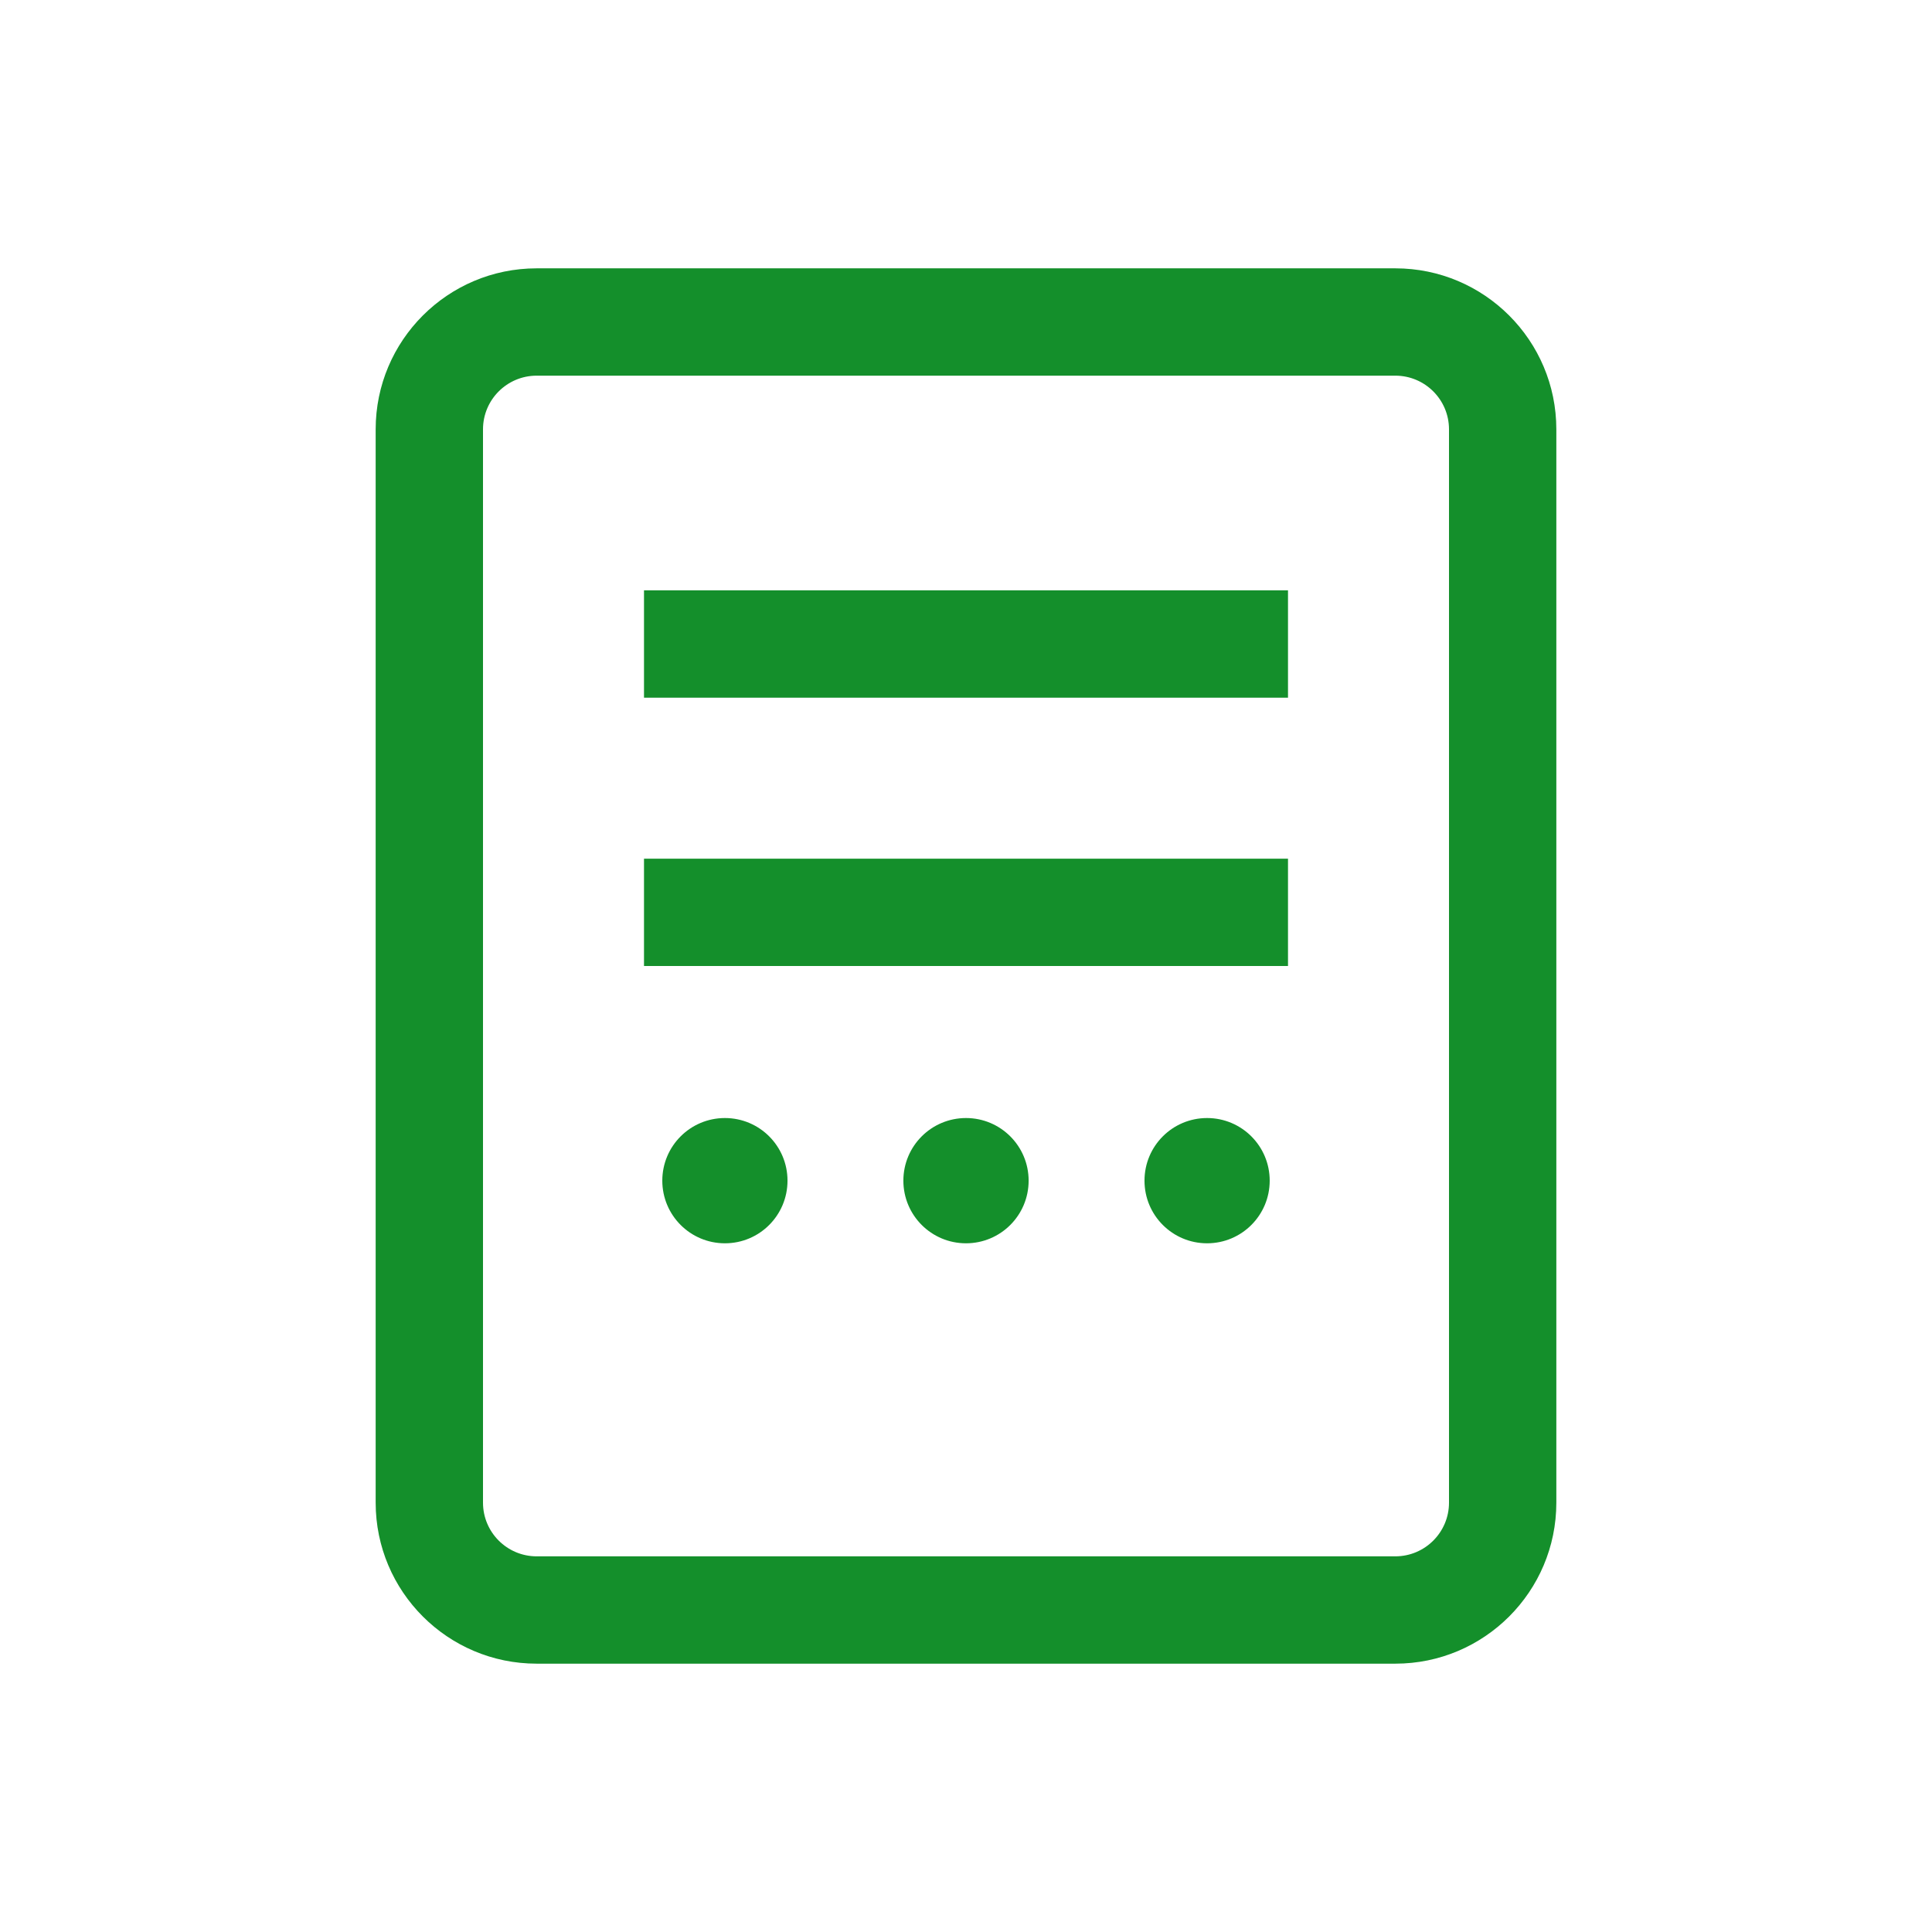 <svg width="36" height="36" viewBox="0 0 36 36" fill="none" xmlns="http://www.w3.org/2000/svg">
<path fill-rule="evenodd" clip-rule="evenodd" d="M26 5H10C8.344 5 7 6.344 7 8V28C7 29.656 8.344 31 10 31H26C27.656 31 29 29.656 29 28V8C29 6.344 27.656 5 26 5ZM10 7H26C26.552 7 27 7.448 27 8V28C27 28.552 26.552 29 26 29H10C9.448 29 9 28.552 9 28V8C9 7.448 9.448 7 10 7ZM24 13V11H12V13H24ZM24 16V18H12V16H24ZM13.508 23.167C14.153 23.167 14.674 22.645 14.674 22C14.674 21.355 14.153 20.833 13.508 20.833C12.863 20.833 12.341 21.355 12.341 22C12.341 22.645 12.863 23.167 13.508 23.167ZM19.167 22C19.167 22.645 18.645 23.167 18 23.167C17.355 23.167 16.833 22.645 16.833 22C16.833 21.355 17.355 20.833 18 20.833C18.645 20.833 19.167 21.355 19.167 22ZM22.492 23.167C23.137 23.167 23.659 22.645 23.659 22C23.659 21.355 23.137 20.833 22.492 20.833C21.847 20.833 21.326 21.355 21.326 22C21.326 22.645 21.847 23.167 22.492 23.167Z" fill="#148F2B"/>
</svg>
